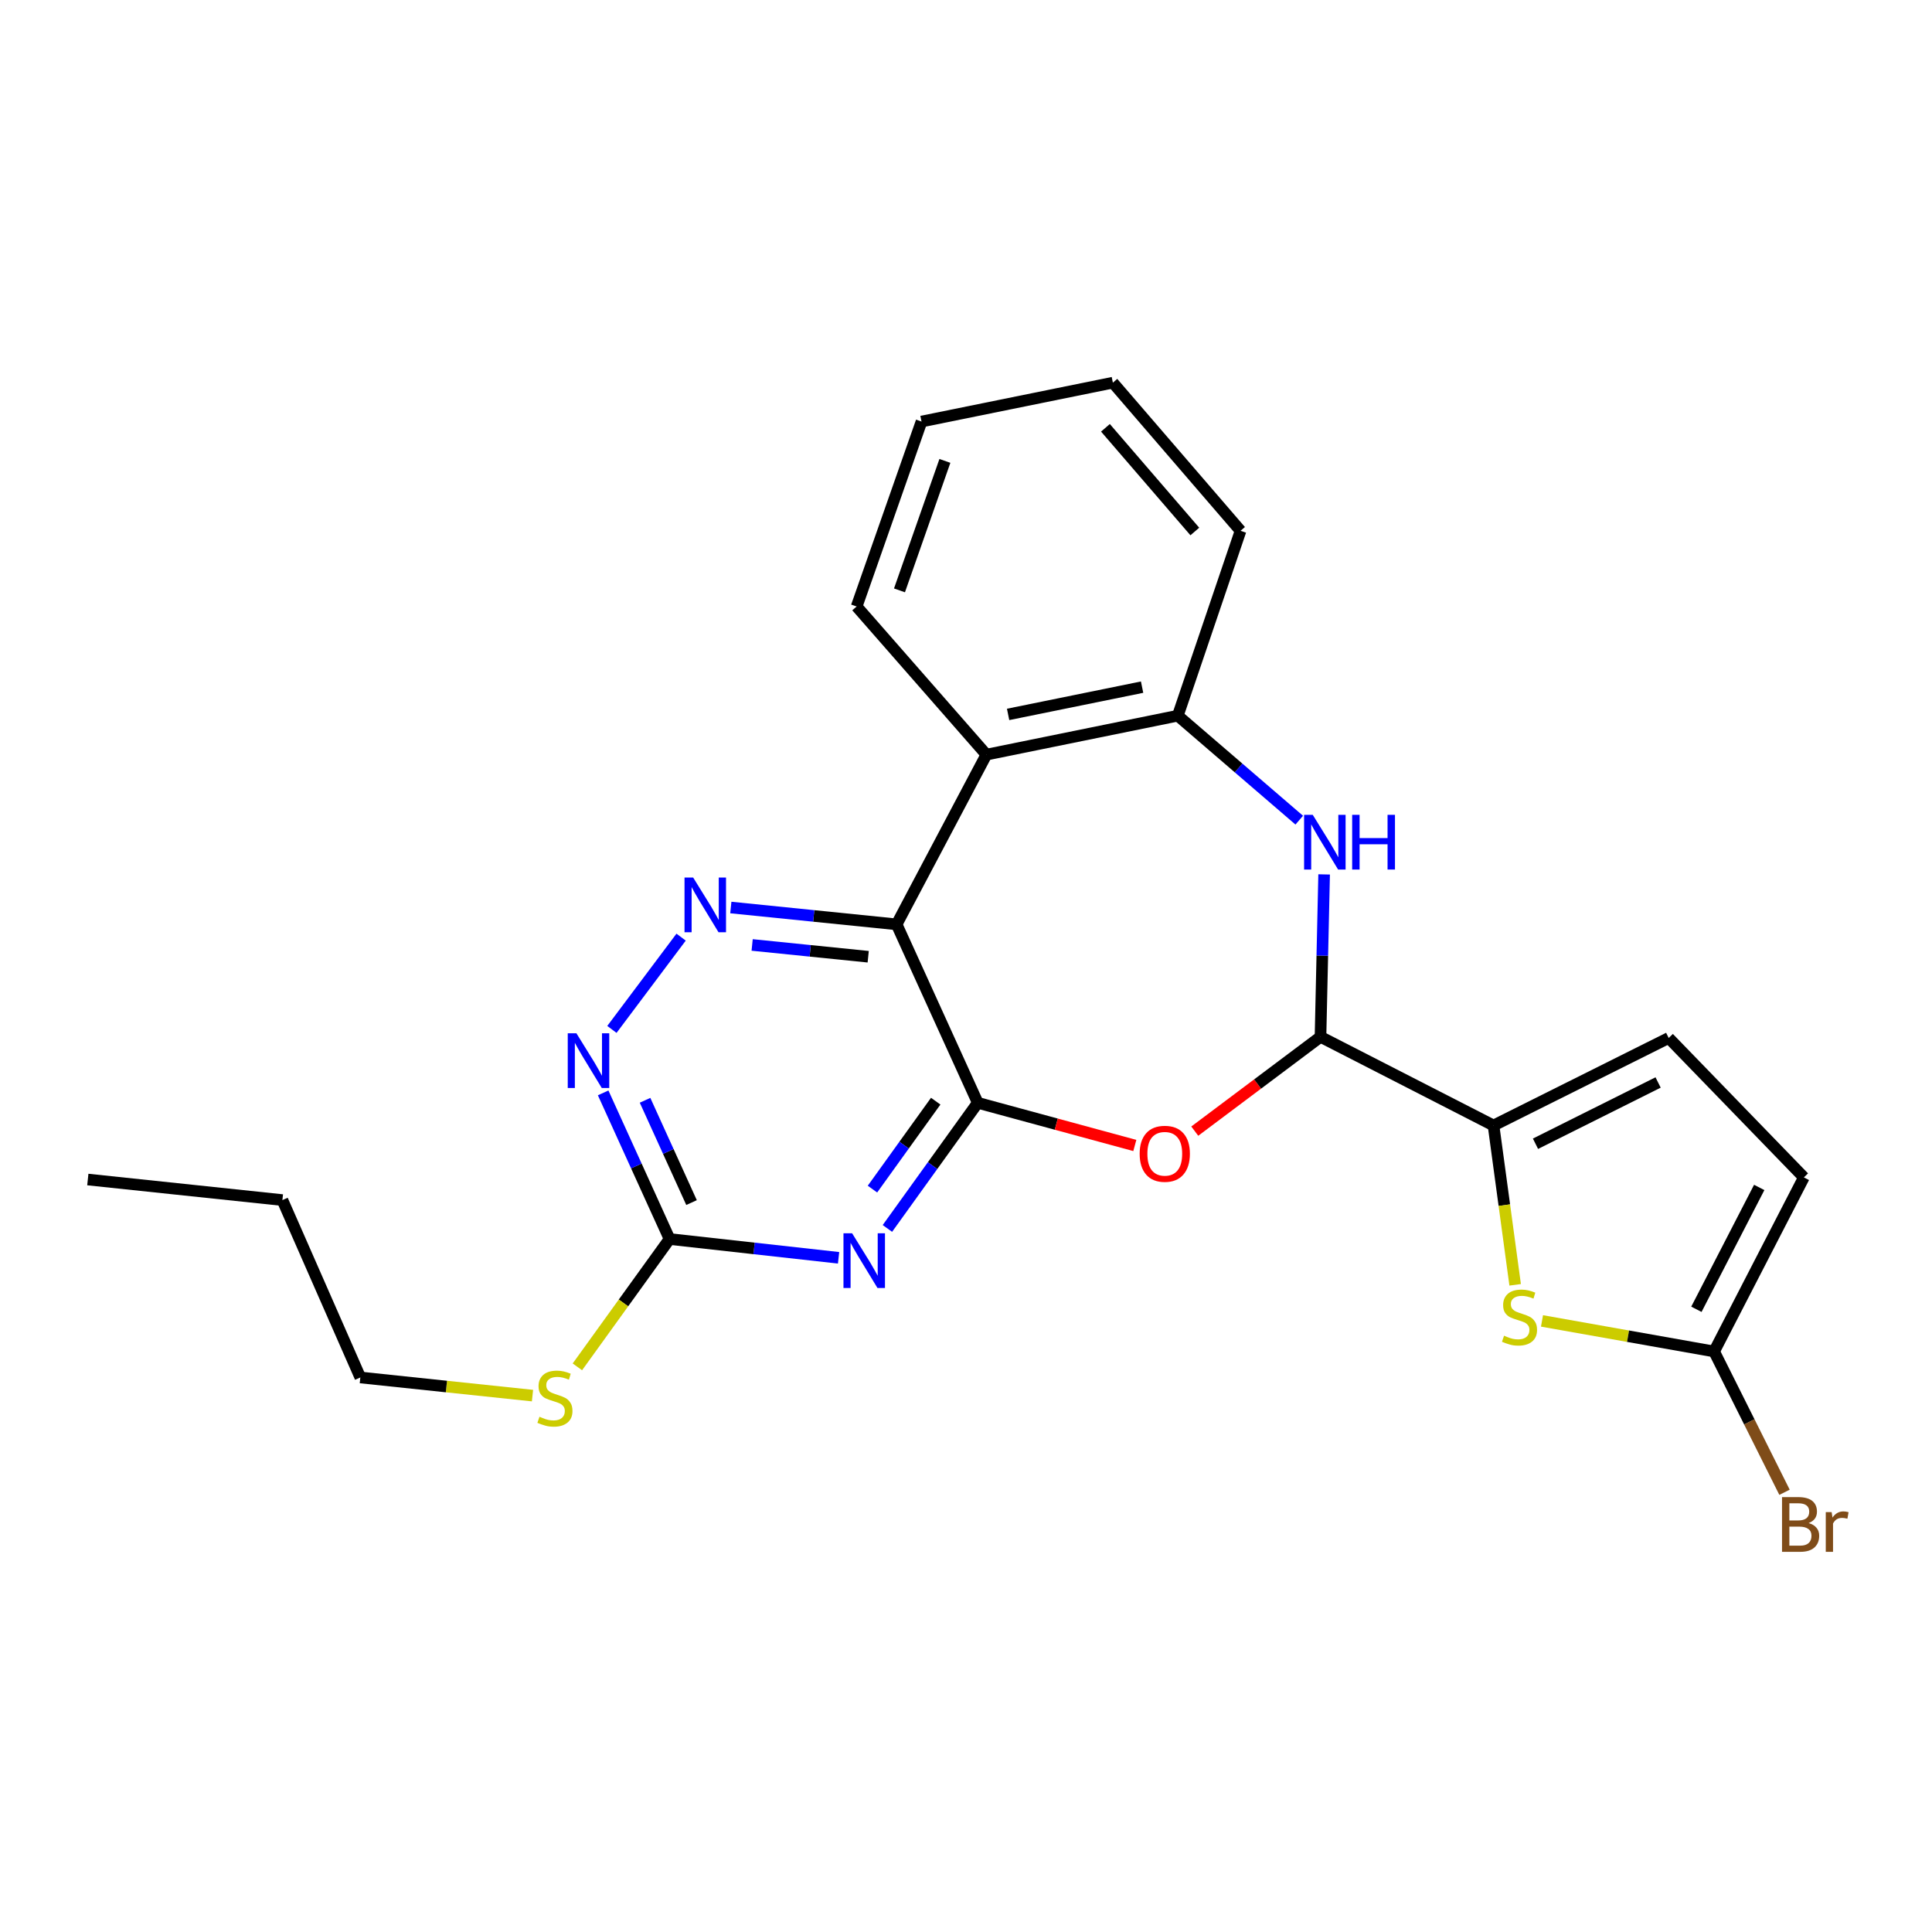 <?xml version='1.0' encoding='iso-8859-1'?>
<svg version='1.1' baseProfile='full'
              xmlns='http://www.w3.org/2000/svg'
                      xmlns:rdkit='http://www.rdkit.org/xml'
                      xmlns:xlink='http://www.w3.org/1999/xlink'
                  xml:space='preserve'
width='1000px' height='1000px' viewBox='0 0 1000 1000'>
<!-- END OF HEADER -->
<rect style='opacity:1.0;fill:#FFFFFF;stroke:none' width='1000' height='1000' x='0' y='0'> </rect>
<path class='bond-0' d='M 506.084,570.816 L 464.09,478.442' style='fill:none;fill-rule:evenodd;stroke:#000000;stroke-width:6px;stroke-linecap:butt;stroke-linejoin:miter;stroke-opacity:1' />
<path class='bond-1' d='M 506.084,570.816 L 482.7,603.328' style='fill:none;fill-rule:evenodd;stroke:#000000;stroke-width:6px;stroke-linecap:butt;stroke-linejoin:miter;stroke-opacity:1' />
<path class='bond-1' d='M 482.7,603.328 L 459.315,635.839' style='fill:none;fill-rule:evenodd;stroke:#0000FF;stroke-width:6px;stroke-linecap:butt;stroke-linejoin:miter;stroke-opacity:1' />
<path class='bond-1' d='M 484.325,569.965 L 467.955,592.723' style='fill:none;fill-rule:evenodd;stroke:#000000;stroke-width:6px;stroke-linecap:butt;stroke-linejoin:miter;stroke-opacity:1' />
<path class='bond-1' d='M 467.955,592.723 L 451.586,615.481' style='fill:none;fill-rule:evenodd;stroke:#0000FF;stroke-width:6px;stroke-linecap:butt;stroke-linejoin:miter;stroke-opacity:1' />
<path class='bond-2' d='M 506.084,570.816 L 546.732,581.858' style='fill:none;fill-rule:evenodd;stroke:#000000;stroke-width:6px;stroke-linecap:butt;stroke-linejoin:miter;stroke-opacity:1' />
<path class='bond-2' d='M 546.732,581.858 L 587.38,592.899' style='fill:none;fill-rule:evenodd;stroke:#FF0000;stroke-width:6px;stroke-linecap:butt;stroke-linejoin:miter;stroke-opacity:1' />
<path class='bond-4' d='M 464.09,478.442 L 421.182,474.084' style='fill:none;fill-rule:evenodd;stroke:#000000;stroke-width:6px;stroke-linecap:butt;stroke-linejoin:miter;stroke-opacity:1' />
<path class='bond-4' d='M 421.182,474.084 L 378.275,469.726' style='fill:none;fill-rule:evenodd;stroke:#0000FF;stroke-width:6px;stroke-linecap:butt;stroke-linejoin:miter;stroke-opacity:1' />
<path class='bond-4' d='M 449.382,495.204 L 419.347,492.153' style='fill:none;fill-rule:evenodd;stroke:#000000;stroke-width:6px;stroke-linecap:butt;stroke-linejoin:miter;stroke-opacity:1' />
<path class='bond-4' d='M 419.347,492.153 L 389.312,489.103' style='fill:none;fill-rule:evenodd;stroke:#0000FF;stroke-width:6px;stroke-linecap:butt;stroke-linejoin:miter;stroke-opacity:1' />
<path class='bond-7' d='M 464.09,478.442 L 510.554,390.599' style='fill:none;fill-rule:evenodd;stroke:#000000;stroke-width:6px;stroke-linecap:butt;stroke-linejoin:miter;stroke-opacity:1' />
<path class='bond-9' d='M 434.046,651.04 L 390.303,646.178' style='fill:none;fill-rule:evenodd;stroke:#0000FF;stroke-width:6px;stroke-linecap:butt;stroke-linejoin:miter;stroke-opacity:1' />
<path class='bond-9' d='M 390.303,646.178 L 346.561,641.315' style='fill:none;fill-rule:evenodd;stroke:#000000;stroke-width:6px;stroke-linecap:butt;stroke-linejoin:miter;stroke-opacity:1' />
<path class='bond-3' d='M 618.407,585.474 L 650.947,561.073' style='fill:none;fill-rule:evenodd;stroke:#FF0000;stroke-width:6px;stroke-linecap:butt;stroke-linejoin:miter;stroke-opacity:1' />
<path class='bond-3' d='M 650.947,561.073 L 683.487,536.672' style='fill:none;fill-rule:evenodd;stroke:#000000;stroke-width:6px;stroke-linecap:butt;stroke-linejoin:miter;stroke-opacity:1' />
<path class='bond-5' d='M 683.487,536.672 L 684.426,494.632' style='fill:none;fill-rule:evenodd;stroke:#000000;stroke-width:6px;stroke-linecap:butt;stroke-linejoin:miter;stroke-opacity:1' />
<path class='bond-5' d='M 684.426,494.632 L 685.365,452.592' style='fill:none;fill-rule:evenodd;stroke:#0000FF;stroke-width:6px;stroke-linecap:butt;stroke-linejoin:miter;stroke-opacity:1' />
<path class='bond-6' d='M 683.487,536.672 L 773.046,582.551' style='fill:none;fill-rule:evenodd;stroke:#000000;stroke-width:6px;stroke-linecap:butt;stroke-linejoin:miter;stroke-opacity:1' />
<path class='bond-24' d='M 352.539,485.061 L 316.723,532.824' style='fill:none;fill-rule:evenodd;stroke:#0000FF;stroke-width:6px;stroke-linecap:butt;stroke-linejoin:miter;stroke-opacity:1' />
<path class='bond-25' d='M 672.487,424.514 L 641.058,397.476' style='fill:none;fill-rule:evenodd;stroke:#0000FF;stroke-width:6px;stroke-linecap:butt;stroke-linejoin:miter;stroke-opacity:1' />
<path class='bond-25' d='M 641.058,397.476 L 609.628,370.439' style='fill:none;fill-rule:evenodd;stroke:#000000;stroke-width:6px;stroke-linecap:butt;stroke-linejoin:miter;stroke-opacity:1' />
<path class='bond-8' d='M 773.046,582.551 L 778.643,623.783' style='fill:none;fill-rule:evenodd;stroke:#000000;stroke-width:6px;stroke-linecap:butt;stroke-linejoin:miter;stroke-opacity:1' />
<path class='bond-8' d='M 778.643,623.783 L 784.24,665.015' style='fill:none;fill-rule:evenodd;stroke:#CCCC00;stroke-width:6px;stroke-linecap:butt;stroke-linejoin:miter;stroke-opacity:1' />
<path class='bond-13' d='M 773.046,582.551 L 863.715,537.247' style='fill:none;fill-rule:evenodd;stroke:#000000;stroke-width:6px;stroke-linecap:butt;stroke-linejoin:miter;stroke-opacity:1' />
<path class='bond-13' d='M 794.765,592.002 L 858.233,560.289' style='fill:none;fill-rule:evenodd;stroke:#000000;stroke-width:6px;stroke-linecap:butt;stroke-linejoin:miter;stroke-opacity:1' />
<path class='bond-10' d='M 510.554,390.599 L 609.628,370.439' style='fill:none;fill-rule:evenodd;stroke:#000000;stroke-width:6px;stroke-linecap:butt;stroke-linejoin:miter;stroke-opacity:1' />
<path class='bond-10' d='M 521.794,369.777 L 591.146,355.665' style='fill:none;fill-rule:evenodd;stroke:#000000;stroke-width:6px;stroke-linecap:butt;stroke-linejoin:miter;stroke-opacity:1' />
<path class='bond-17' d='M 510.554,390.599 L 443.395,313.924' style='fill:none;fill-rule:evenodd;stroke:#000000;stroke-width:6px;stroke-linecap:butt;stroke-linejoin:miter;stroke-opacity:1' />
<path class='bond-12' d='M 798.134,683.702 L 842.679,691.613' style='fill:none;fill-rule:evenodd;stroke:#CCCC00;stroke-width:6px;stroke-linecap:butt;stroke-linejoin:miter;stroke-opacity:1' />
<path class='bond-12' d='M 842.679,691.613 L 887.225,699.525' style='fill:none;fill-rule:evenodd;stroke:#000000;stroke-width:6px;stroke-linecap:butt;stroke-linejoin:miter;stroke-opacity:1' />
<path class='bond-11' d='M 346.561,641.315 L 329.377,603.496' style='fill:none;fill-rule:evenodd;stroke:#000000;stroke-width:6px;stroke-linecap:butt;stroke-linejoin:miter;stroke-opacity:1' />
<path class='bond-11' d='M 329.377,603.496 L 312.193,565.677' style='fill:none;fill-rule:evenodd;stroke:#0000FF;stroke-width:6px;stroke-linecap:butt;stroke-linejoin:miter;stroke-opacity:1' />
<path class='bond-11' d='M 357.941,622.456 L 345.912,595.983' style='fill:none;fill-rule:evenodd;stroke:#000000;stroke-width:6px;stroke-linecap:butt;stroke-linejoin:miter;stroke-opacity:1' />
<path class='bond-11' d='M 345.912,595.983 L 333.883,569.51' style='fill:none;fill-rule:evenodd;stroke:#0000FF;stroke-width:6px;stroke-linecap:butt;stroke-linejoin:miter;stroke-opacity:1' />
<path class='bond-15' d='M 346.561,641.315 L 322.704,674.398' style='fill:none;fill-rule:evenodd;stroke:#000000;stroke-width:6px;stroke-linecap:butt;stroke-linejoin:miter;stroke-opacity:1' />
<path class='bond-15' d='M 322.704,674.398 L 298.848,707.481' style='fill:none;fill-rule:evenodd;stroke:#CCCC00;stroke-width:6px;stroke-linecap:butt;stroke-linejoin:miter;stroke-opacity:1' />
<path class='bond-18' d='M 609.628,370.439 L 642.108,274.745' style='fill:none;fill-rule:evenodd;stroke:#000000;stroke-width:6px;stroke-linecap:butt;stroke-linejoin:miter;stroke-opacity:1' />
<path class='bond-16' d='M 887.225,699.525 L 905.444,735.963' style='fill:none;fill-rule:evenodd;stroke:#000000;stroke-width:6px;stroke-linecap:butt;stroke-linejoin:miter;stroke-opacity:1' />
<path class='bond-16' d='M 905.444,735.963 L 923.663,772.401' style='fill:none;fill-rule:evenodd;stroke:#7F4C19;stroke-width:6px;stroke-linecap:butt;stroke-linejoin:miter;stroke-opacity:1' />
<path class='bond-26' d='M 887.225,699.525 L 933.679,609.421' style='fill:none;fill-rule:evenodd;stroke:#000000;stroke-width:6px;stroke-linecap:butt;stroke-linejoin:miter;stroke-opacity:1' />
<path class='bond-26' d='M 878.05,677.686 L 910.568,614.614' style='fill:none;fill-rule:evenodd;stroke:#000000;stroke-width:6px;stroke-linecap:butt;stroke-linejoin:miter;stroke-opacity:1' />
<path class='bond-14' d='M 863.715,537.247 L 933.679,609.421' style='fill:none;fill-rule:evenodd;stroke:#000000;stroke-width:6px;stroke-linecap:butt;stroke-linejoin:miter;stroke-opacity:1' />
<path class='bond-19' d='M 275.62,722.366 L 231.061,717.67' style='fill:none;fill-rule:evenodd;stroke:#CCCC00;stroke-width:6px;stroke-linecap:butt;stroke-linejoin:miter;stroke-opacity:1' />
<path class='bond-19' d='M 231.061,717.67 L 186.503,712.975' style='fill:none;fill-rule:evenodd;stroke:#000000;stroke-width:6px;stroke-linecap:butt;stroke-linejoin:miter;stroke-opacity:1' />
<path class='bond-21' d='M 443.395,313.924 L 476.975,218.19' style='fill:none;fill-rule:evenodd;stroke:#000000;stroke-width:6px;stroke-linecap:butt;stroke-linejoin:miter;stroke-opacity:1' />
<path class='bond-21' d='M 465.57,305.576 L 489.076,238.562' style='fill:none;fill-rule:evenodd;stroke:#000000;stroke-width:6px;stroke-linecap:butt;stroke-linejoin:miter;stroke-opacity:1' />
<path class='bond-27' d='M 642.108,274.745 L 576.018,198.071' style='fill:none;fill-rule:evenodd;stroke:#000000;stroke-width:6px;stroke-linecap:butt;stroke-linejoin:miter;stroke-opacity:1' />
<path class='bond-27' d='M 618.438,275.102 L 572.175,221.43' style='fill:none;fill-rule:evenodd;stroke:#000000;stroke-width:6px;stroke-linecap:butt;stroke-linejoin:miter;stroke-opacity:1' />
<path class='bond-20' d='M 186.503,712.975 L 146.173,621.156' style='fill:none;fill-rule:evenodd;stroke:#000000;stroke-width:6px;stroke-linecap:butt;stroke-linejoin:miter;stroke-opacity:1' />
<path class='bond-23' d='M 146.173,621.156 L 45.455,610.521' style='fill:none;fill-rule:evenodd;stroke:#000000;stroke-width:6px;stroke-linecap:butt;stroke-linejoin:miter;stroke-opacity:1' />
<path class='bond-22' d='M 476.975,218.19 L 576.018,198.071' style='fill:none;fill-rule:evenodd;stroke:#000000;stroke-width:6px;stroke-linecap:butt;stroke-linejoin:miter;stroke-opacity:1' />
<path  class='atom-2' d='M 441.06 638.355
L 450.34 653.355
Q 451.26 654.835, 452.74 657.515
Q 454.22 660.195, 454.3 660.355
L 454.3 638.355
L 458.06 638.355
L 458.06 666.675
L 454.18 666.675
L 444.22 650.275
Q 443.06 648.355, 441.82 646.155
Q 440.62 643.955, 440.26 643.275
L 440.26 666.675
L 436.58 666.675
L 436.58 638.355
L 441.06 638.355
' fill='#0000FF'/>
<path  class='atom-3' d='M 589.888 597.191
Q 589.888 590.391, 593.248 586.591
Q 596.608 582.791, 602.888 582.791
Q 609.168 582.791, 612.528 586.591
Q 615.888 590.391, 615.888 597.191
Q 615.888 604.071, 612.488 607.991
Q 609.088 611.871, 602.888 611.871
Q 596.648 611.871, 593.248 607.991
Q 589.888 604.111, 589.888 597.191
M 602.888 608.671
Q 607.208 608.671, 609.528 605.791
Q 611.888 602.871, 611.888 597.191
Q 611.888 591.631, 609.528 588.831
Q 607.208 585.991, 602.888 585.991
Q 598.568 585.991, 596.208 588.791
Q 593.888 591.591, 593.888 597.191
Q 593.888 602.911, 596.208 605.791
Q 598.568 608.671, 602.888 608.671
' fill='#FF0000'/>
<path  class='atom-5' d='M 358.786 454.223
L 368.066 469.223
Q 368.986 470.703, 370.466 473.383
Q 371.946 476.063, 372.026 476.223
L 372.026 454.223
L 375.786 454.223
L 375.786 482.543
L 371.906 482.543
L 361.946 466.143
Q 360.786 464.223, 359.546 462.023
Q 358.346 459.823, 357.986 459.143
L 357.986 482.543
L 354.306 482.543
L 354.306 454.223
L 358.786 454.223
' fill='#0000FF'/>
<path  class='atom-6' d='M 679.477 421.753
L 688.757 436.753
Q 689.677 438.233, 691.157 440.913
Q 692.637 443.593, 692.717 443.753
L 692.717 421.753
L 696.477 421.753
L 696.477 450.073
L 692.597 450.073
L 682.637 433.673
Q 681.477 431.753, 680.237 429.553
Q 679.037 427.353, 678.677 426.673
L 678.677 450.073
L 674.997 450.073
L 674.997 421.753
L 679.477 421.753
' fill='#0000FF'/>
<path  class='atom-6' d='M 699.877 421.753
L 703.717 421.753
L 703.717 433.793
L 718.197 433.793
L 718.197 421.753
L 722.037 421.753
L 722.037 450.073
L 718.197 450.073
L 718.197 436.993
L 703.717 436.993
L 703.717 450.073
L 699.877 450.073
L 699.877 421.753
' fill='#0000FF'/>
<path  class='atom-9' d='M 778.496 691.355
Q 778.816 691.475, 780.136 692.035
Q 781.456 692.595, 782.896 692.955
Q 784.376 693.275, 785.816 693.275
Q 788.496 693.275, 790.056 691.995
Q 791.616 690.675, 791.616 688.395
Q 791.616 686.835, 790.816 685.875
Q 790.056 684.915, 788.856 684.395
Q 787.656 683.875, 785.656 683.275
Q 783.136 682.515, 781.616 681.795
Q 780.136 681.075, 779.056 679.555
Q 778.016 678.035, 778.016 675.475
Q 778.016 671.915, 780.416 669.715
Q 782.856 667.515, 787.656 667.515
Q 790.936 667.515, 794.656 669.075
L 793.736 672.155
Q 790.336 670.755, 787.776 670.755
Q 785.016 670.755, 783.496 671.915
Q 781.976 673.035, 782.016 674.995
Q 782.016 676.515, 782.776 677.435
Q 783.576 678.355, 784.696 678.875
Q 785.856 679.395, 787.776 679.995
Q 790.336 680.795, 791.856 681.595
Q 793.376 682.395, 794.456 684.035
Q 795.576 685.635, 795.576 688.395
Q 795.576 692.315, 792.936 694.435
Q 790.336 696.515, 785.976 696.515
Q 783.456 696.515, 781.536 695.955
Q 779.656 695.435, 777.416 694.515
L 778.496 691.355
' fill='#CCCC00'/>
<path  class='atom-12' d='M 298.347 534.822
L 307.627 549.822
Q 308.547 551.302, 310.027 553.982
Q 311.507 556.662, 311.587 556.822
L 311.587 534.822
L 315.347 534.822
L 315.347 563.142
L 311.467 563.142
L 301.507 546.742
Q 300.347 544.822, 299.107 542.622
Q 297.907 540.422, 297.547 539.742
L 297.547 563.142
L 293.867 563.142
L 293.867 534.822
L 298.347 534.822
' fill='#0000FF'/>
<path  class='atom-16' d='M 279.232 733.31
Q 279.552 733.43, 280.872 733.99
Q 282.192 734.55, 283.632 734.91
Q 285.112 735.23, 286.552 735.23
Q 289.232 735.23, 290.792 733.95
Q 292.352 732.63, 292.352 730.35
Q 292.352 728.79, 291.552 727.83
Q 290.792 726.87, 289.592 726.35
Q 288.392 725.83, 286.392 725.23
Q 283.872 724.47, 282.352 723.75
Q 280.872 723.03, 279.792 721.51
Q 278.752 719.99, 278.752 717.43
Q 278.752 713.87, 281.152 711.67
Q 283.592 709.47, 288.392 709.47
Q 291.672 709.47, 295.392 711.03
L 294.472 714.11
Q 291.072 712.71, 288.512 712.71
Q 285.752 712.71, 284.232 713.87
Q 282.712 714.99, 282.752 716.95
Q 282.752 718.47, 283.512 719.39
Q 284.312 720.31, 285.432 720.83
Q 286.592 721.35, 288.512 721.95
Q 291.072 722.75, 292.592 723.55
Q 294.112 724.35, 295.192 725.99
Q 296.312 727.59, 296.312 730.35
Q 296.312 734.27, 293.672 736.39
Q 291.072 738.47, 286.712 738.47
Q 284.192 738.47, 282.272 737.91
Q 280.392 737.39, 278.152 736.47
L 279.232 733.31
' fill='#CCCC00'/>
<path  class='atom-17' d='M 936.134 788.344
Q 938.854 789.104, 940.214 790.784
Q 941.614 792.424, 941.614 794.864
Q 941.614 798.784, 939.094 801.024
Q 936.614 803.224, 931.894 803.224
L 922.374 803.224
L 922.374 774.904
L 930.734 774.904
Q 935.574 774.904, 938.014 776.864
Q 940.454 778.824, 940.454 782.424
Q 940.454 786.704, 936.134 788.344
M 926.174 778.104
L 926.174 786.984
L 930.734 786.984
Q 933.534 786.984, 934.974 785.864
Q 936.454 784.704, 936.454 782.424
Q 936.454 778.104, 930.734 778.104
L 926.174 778.104
M 931.894 800.024
Q 934.654 800.024, 936.134 798.704
Q 937.614 797.384, 937.614 794.864
Q 937.614 792.544, 935.974 791.384
Q 934.374 790.184, 931.294 790.184
L 926.174 790.184
L 926.174 800.024
L 931.894 800.024
' fill='#7F4C19'/>
<path  class='atom-17' d='M 948.054 782.664
L 948.494 785.504
Q 950.654 782.304, 954.174 782.304
Q 955.294 782.304, 956.814 782.704
L 956.214 786.064
Q 954.494 785.664, 953.534 785.664
Q 951.854 785.664, 950.734 786.344
Q 949.654 786.984, 948.774 788.544
L 948.774 803.224
L 945.014 803.224
L 945.014 782.664
L 948.054 782.664
' fill='#7F4C19'/>
</svg>
